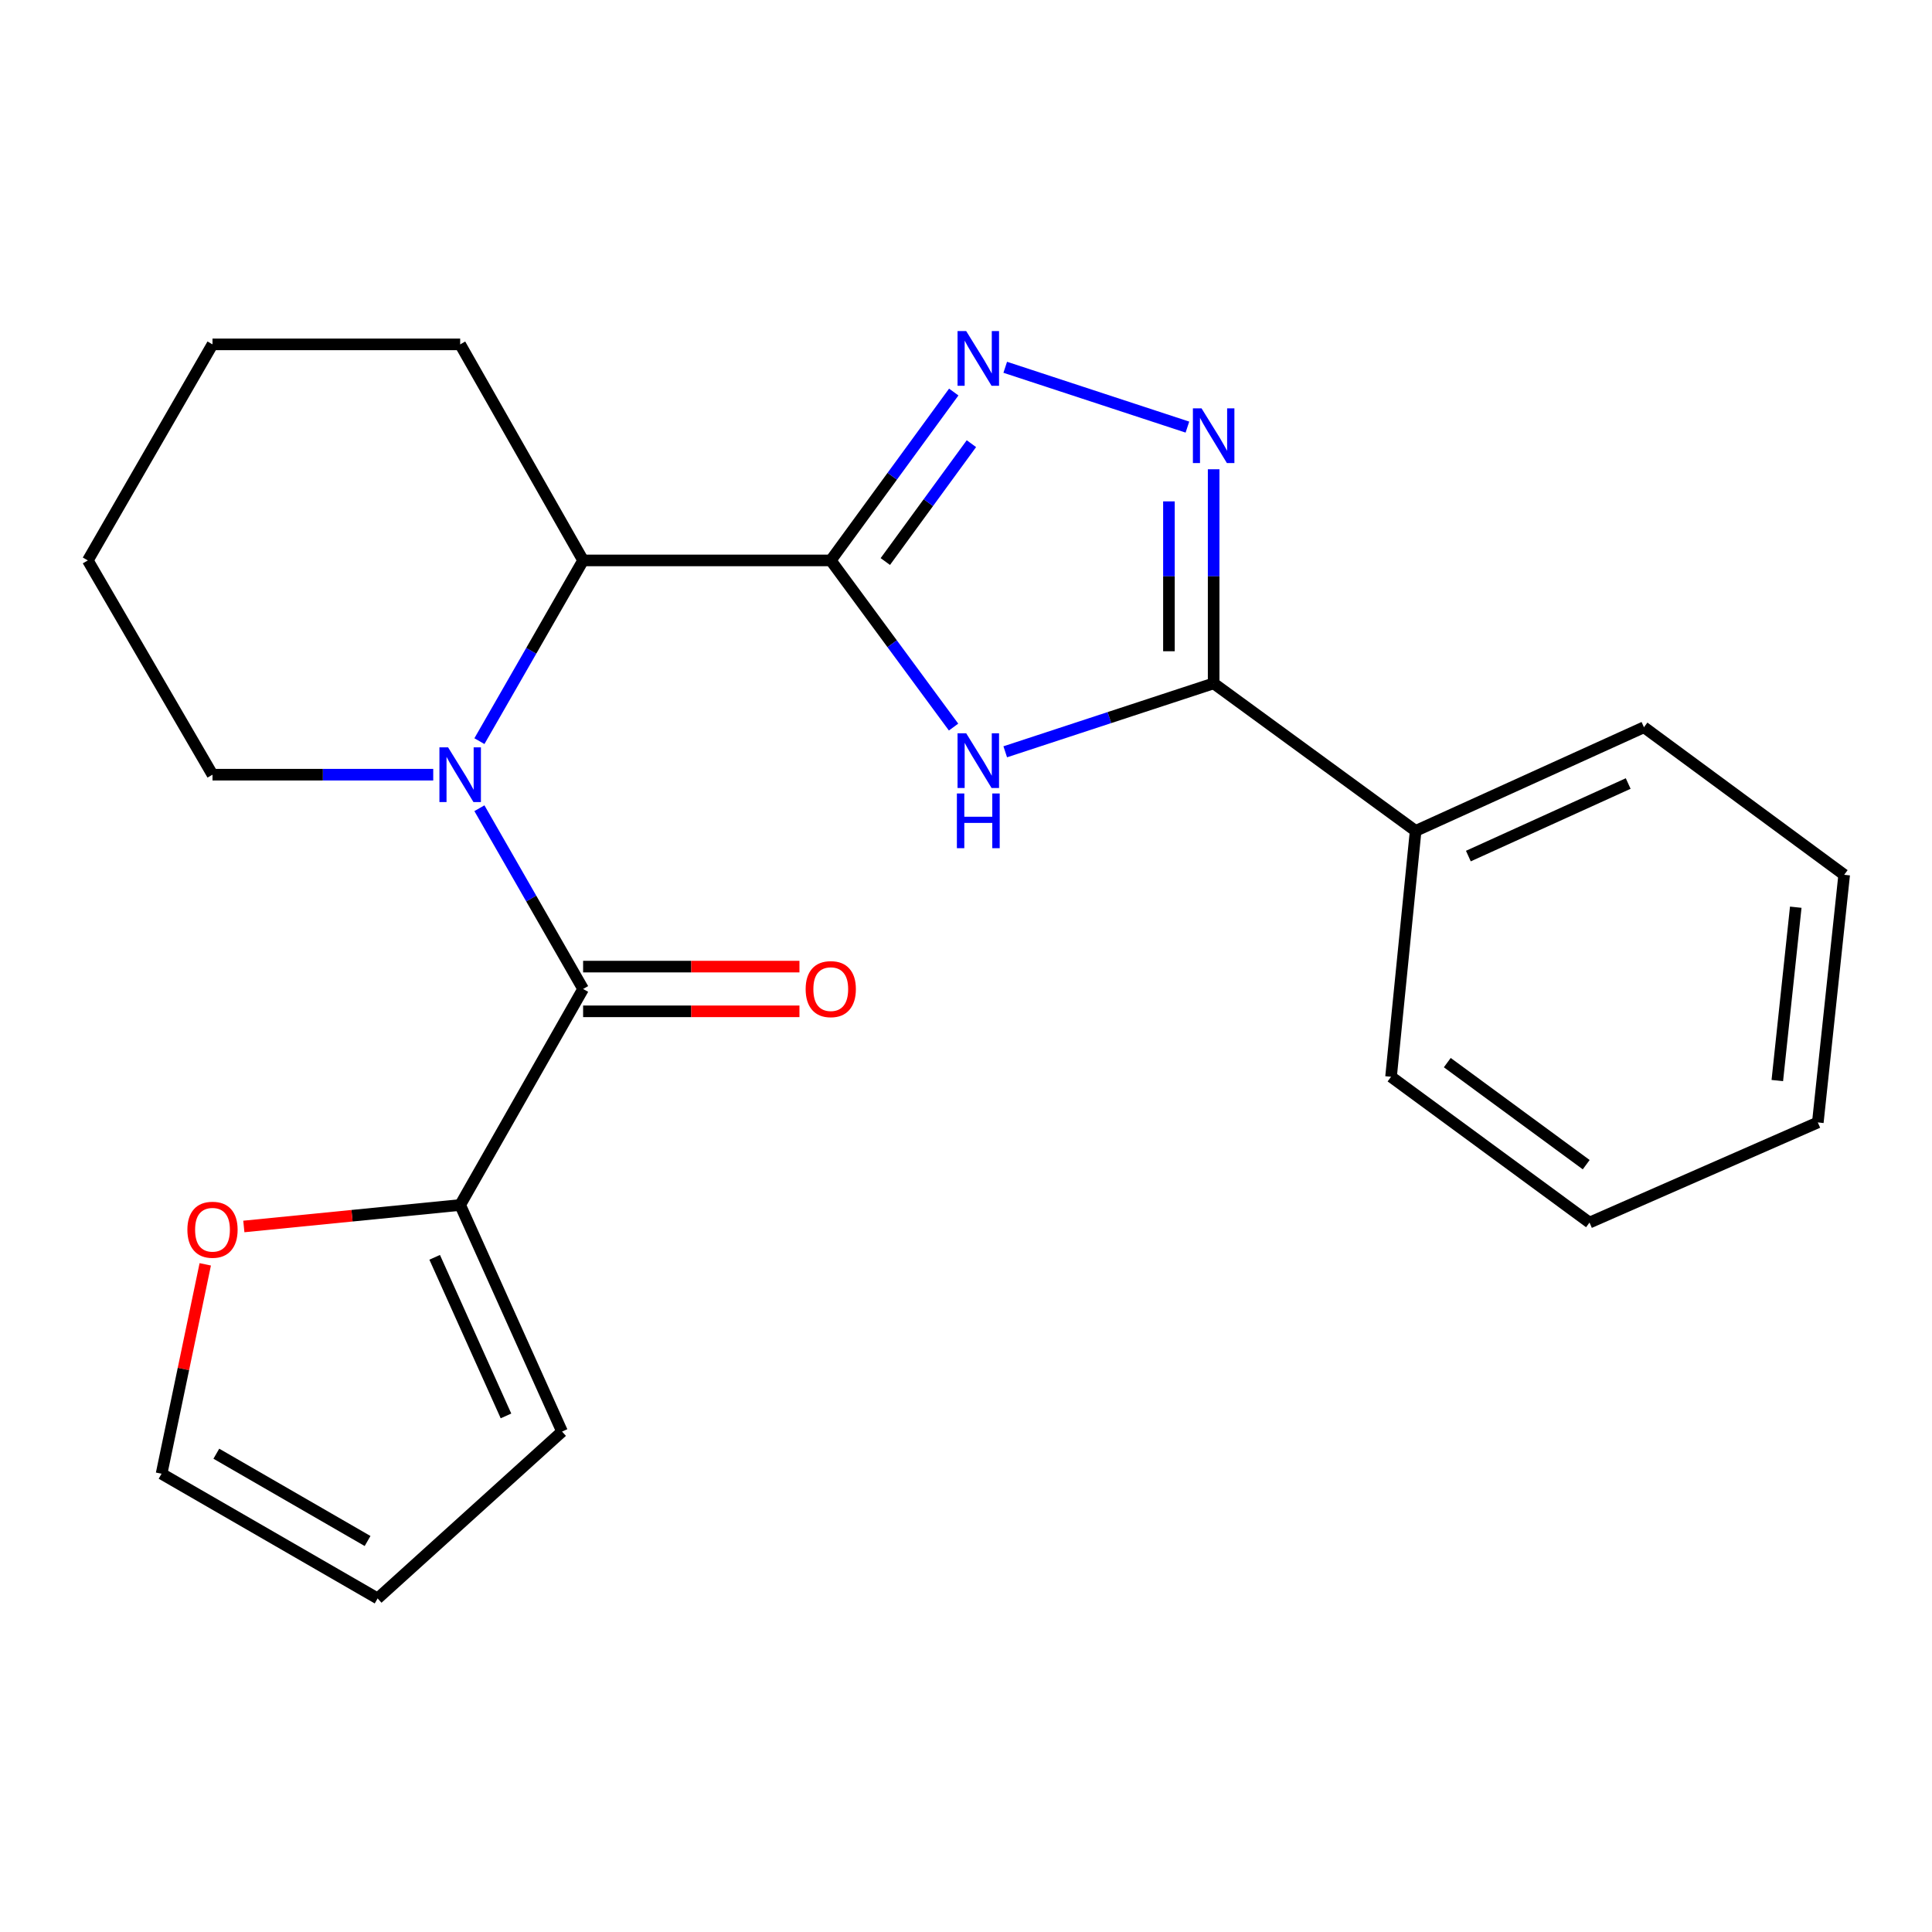 <?xml version='1.0' encoding='iso-8859-1'?>
<svg version='1.1' baseProfile='full'
              xmlns='http://www.w3.org/2000/svg'
                      xmlns:rdkit='http://www.rdkit.org/xml'
                      xmlns:xlink='http://www.w3.org/1999/xlink'
                  xml:space='preserve'
width='1000px' height='1000px' viewBox='0 0 1000 1000'>
<!-- END OF HEADER -->
<rect style='opacity:1.0;fill:#FFFFFF;stroke:none' width='1000' height='1000' x='0' y='0'> </rect>
<path class='bond-0' d='M 430.001,290.074 L 461.78,333.203' style='fill:none;fill-rule:evenodd;stroke:#000000;stroke-width:6px;stroke-linecap:butt;stroke-linejoin:miter;stroke-opacity:1' />
<path class='bond-0' d='M 461.78,333.203 L 493.56,376.331' style='fill:none;fill-rule:evenodd;stroke:#0000FF;stroke-width:6px;stroke-linecap:butt;stroke-linejoin:miter;stroke-opacity:1' />
<path class='bond-1' d='M 430.001,290.074 L 461.829,246.498' style='fill:none;fill-rule:evenodd;stroke:#000000;stroke-width:6px;stroke-linecap:butt;stroke-linejoin:miter;stroke-opacity:1' />
<path class='bond-1' d='M 461.829,246.498 L 493.658,202.921' style='fill:none;fill-rule:evenodd;stroke:#0000FF;stroke-width:6px;stroke-linecap:butt;stroke-linejoin:miter;stroke-opacity:1' />
<path class='bond-1' d='M 458.239,290.652 L 480.519,260.149' style='fill:none;fill-rule:evenodd;stroke:#000000;stroke-width:6px;stroke-linecap:butt;stroke-linejoin:miter;stroke-opacity:1' />
<path class='bond-1' d='M 480.519,260.149 L 502.799,229.646' style='fill:none;fill-rule:evenodd;stroke:#0000FF;stroke-width:6px;stroke-linecap:butt;stroke-linejoin:miter;stroke-opacity:1' />
<path class='bond-2' d='M 430.001,290.074 L 301.819,290.074' style='fill:none;fill-rule:evenodd;stroke:#000000;stroke-width:6px;stroke-linecap:butt;stroke-linejoin:miter;stroke-opacity:1' />
<path class='bond-3' d='M 520.31,389.13 L 574.246,371.419' style='fill:none;fill-rule:evenodd;stroke:#0000FF;stroke-width:6px;stroke-linecap:butt;stroke-linejoin:miter;stroke-opacity:1' />
<path class='bond-3' d='M 574.246,371.419 L 628.182,353.708' style='fill:none;fill-rule:evenodd;stroke:#000000;stroke-width:6px;stroke-linecap:butt;stroke-linejoin:miter;stroke-opacity:1' />
<path class='bond-4' d='M 248.143,383.618 L 274.981,336.846' style='fill:none;fill-rule:evenodd;stroke:#0000FF;stroke-width:6px;stroke-linecap:butt;stroke-linejoin:miter;stroke-opacity:1' />
<path class='bond-4' d='M 274.981,336.846 L 301.819,290.074' style='fill:none;fill-rule:evenodd;stroke:#000000;stroke-width:6px;stroke-linecap:butt;stroke-linejoin:miter;stroke-opacity:1' />
<path class='bond-5' d='M 248.142,418.331 L 274.98,465.11' style='fill:none;fill-rule:evenodd;stroke:#0000FF;stroke-width:6px;stroke-linecap:butt;stroke-linejoin:miter;stroke-opacity:1' />
<path class='bond-5' d='M 274.98,465.11 L 301.819,511.888' style='fill:none;fill-rule:evenodd;stroke:#000000;stroke-width:6px;stroke-linecap:butt;stroke-linejoin:miter;stroke-opacity:1' />
<path class='bond-6' d='M 224.239,400.975 L 167.114,400.975' style='fill:none;fill-rule:evenodd;stroke:#0000FF;stroke-width:6px;stroke-linecap:butt;stroke-linejoin:miter;stroke-opacity:1' />
<path class='bond-6' d='M 167.114,400.975 L 109.989,400.975' style='fill:none;fill-rule:evenodd;stroke:#000000;stroke-width:6px;stroke-linecap:butt;stroke-linejoin:miter;stroke-opacity:1' />
<path class='bond-7' d='M 520.31,190.104 L 614.604,221.067' style='fill:none;fill-rule:evenodd;stroke:#0000FF;stroke-width:6px;stroke-linecap:butt;stroke-linejoin:miter;stroke-opacity:1' />
<path class='bond-8' d='M 301.819,511.888 L 238.184,623.702' style='fill:none;fill-rule:evenodd;stroke:#000000;stroke-width:6px;stroke-linecap:butt;stroke-linejoin:miter;stroke-opacity:1' />
<path class='bond-9' d='M 301.819,523.46 L 357.807,523.46' style='fill:none;fill-rule:evenodd;stroke:#000000;stroke-width:6px;stroke-linecap:butt;stroke-linejoin:miter;stroke-opacity:1' />
<path class='bond-9' d='M 357.807,523.46 L 413.796,523.46' style='fill:none;fill-rule:evenodd;stroke:#FF0000;stroke-width:6px;stroke-linecap:butt;stroke-linejoin:miter;stroke-opacity:1' />
<path class='bond-9' d='M 301.819,500.316 L 357.807,500.316' style='fill:none;fill-rule:evenodd;stroke:#000000;stroke-width:6px;stroke-linecap:butt;stroke-linejoin:miter;stroke-opacity:1' />
<path class='bond-9' d='M 357.807,500.316 L 413.796,500.316' style='fill:none;fill-rule:evenodd;stroke:#FF0000;stroke-width:6px;stroke-linecap:butt;stroke-linejoin:miter;stroke-opacity:1' />
<path class='bond-10' d='M 628.182,242.891 L 628.182,298.3' style='fill:none;fill-rule:evenodd;stroke:#0000FF;stroke-width:6px;stroke-linecap:butt;stroke-linejoin:miter;stroke-opacity:1' />
<path class='bond-10' d='M 628.182,298.3 L 628.182,353.708' style='fill:none;fill-rule:evenodd;stroke:#000000;stroke-width:6px;stroke-linecap:butt;stroke-linejoin:miter;stroke-opacity:1' />
<path class='bond-10' d='M 605.038,259.513 L 605.038,298.3' style='fill:none;fill-rule:evenodd;stroke:#0000FF;stroke-width:6px;stroke-linecap:butt;stroke-linejoin:miter;stroke-opacity:1' />
<path class='bond-10' d='M 605.038,298.3 L 605.038,337.086' style='fill:none;fill-rule:evenodd;stroke:#000000;stroke-width:6px;stroke-linecap:butt;stroke-linejoin:miter;stroke-opacity:1' />
<path class='bond-11' d='M 628.182,353.708 L 732.731,430.072' style='fill:none;fill-rule:evenodd;stroke:#000000;stroke-width:6px;stroke-linecap:butt;stroke-linejoin:miter;stroke-opacity:1' />
<path class='bond-12' d='M 301.819,290.074 L 238.184,178.247' style='fill:none;fill-rule:evenodd;stroke:#000000;stroke-width:6px;stroke-linecap:butt;stroke-linejoin:miter;stroke-opacity:1' />
<path class='bond-13' d='M 238.184,623.702 L 182.197,629.261' style='fill:none;fill-rule:evenodd;stroke:#000000;stroke-width:6px;stroke-linecap:butt;stroke-linejoin:miter;stroke-opacity:1' />
<path class='bond-13' d='M 182.197,629.261 L 126.21,634.821' style='fill:none;fill-rule:evenodd;stroke:#FF0000;stroke-width:6px;stroke-linecap:butt;stroke-linejoin:miter;stroke-opacity:1' />
<path class='bond-14' d='M 238.184,623.702 L 290.915,740.98' style='fill:none;fill-rule:evenodd;stroke:#000000;stroke-width:6px;stroke-linecap:butt;stroke-linejoin:miter;stroke-opacity:1' />
<path class='bond-14' d='M 224.985,650.785 L 261.896,732.88' style='fill:none;fill-rule:evenodd;stroke:#000000;stroke-width:6px;stroke-linecap:butt;stroke-linejoin:miter;stroke-opacity:1' />
<path class='bond-15' d='M 106.237,654.419 L 94.934,708.61' style='fill:none;fill-rule:evenodd;stroke:#FF0000;stroke-width:6px;stroke-linecap:butt;stroke-linejoin:miter;stroke-opacity:1' />
<path class='bond-15' d='M 94.934,708.61 L 83.63,762.8' style='fill:none;fill-rule:evenodd;stroke:#000000;stroke-width:6px;stroke-linecap:butt;stroke-linejoin:miter;stroke-opacity:1' />
<path class='bond-16' d='M 732.731,430.072 L 850.909,376.428' style='fill:none;fill-rule:evenodd;stroke:#000000;stroke-width:6px;stroke-linecap:butt;stroke-linejoin:miter;stroke-opacity:1' />
<path class='bond-16' d='M 760.024,443.101 L 842.749,405.55' style='fill:none;fill-rule:evenodd;stroke:#000000;stroke-width:6px;stroke-linecap:butt;stroke-linejoin:miter;stroke-opacity:1' />
<path class='bond-17' d='M 732.731,430.072 L 720.001,557.341' style='fill:none;fill-rule:evenodd;stroke:#000000;stroke-width:6px;stroke-linecap:butt;stroke-linejoin:miter;stroke-opacity:1' />
<path class='bond-18' d='M 290.915,740.98 L 195.457,827.348' style='fill:none;fill-rule:evenodd;stroke:#000000;stroke-width:6px;stroke-linecap:butt;stroke-linejoin:miter;stroke-opacity:1' />
<path class='bond-19' d='M 83.63,762.8 L 195.457,827.348' style='fill:none;fill-rule:evenodd;stroke:#000000;stroke-width:6px;stroke-linecap:butt;stroke-linejoin:miter;stroke-opacity:1' />
<path class='bond-19' d='M 111.974,752.438 L 190.253,797.621' style='fill:none;fill-rule:evenodd;stroke:#000000;stroke-width:6px;stroke-linecap:butt;stroke-linejoin:miter;stroke-opacity:1' />
<path class='bond-20' d='M 109.989,400.975 L 45.455,290.074' style='fill:none;fill-rule:evenodd;stroke:#000000;stroke-width:6px;stroke-linecap:butt;stroke-linejoin:miter;stroke-opacity:1' />
<path class='bond-21' d='M 238.184,178.247 L 109.989,178.247' style='fill:none;fill-rule:evenodd;stroke:#000000;stroke-width:6px;stroke-linecap:butt;stroke-linejoin:miter;stroke-opacity:1' />
<path class='bond-22' d='M 850.909,376.428 L 954.545,452.793' style='fill:none;fill-rule:evenodd;stroke:#000000;stroke-width:6px;stroke-linecap:butt;stroke-linejoin:miter;stroke-opacity:1' />
<path class='bond-23' d='M 720.001,557.341 L 822.725,632.805' style='fill:none;fill-rule:evenodd;stroke:#000000;stroke-width:6px;stroke-linecap:butt;stroke-linejoin:miter;stroke-opacity:1' />
<path class='bond-23' d='M 749.113,550.009 L 821.019,602.834' style='fill:none;fill-rule:evenodd;stroke:#000000;stroke-width:6px;stroke-linecap:butt;stroke-linejoin:miter;stroke-opacity:1' />
<path class='bond-24' d='M 45.455,290.074 L 109.989,178.247' style='fill:none;fill-rule:evenodd;stroke:#000000;stroke-width:6px;stroke-linecap:butt;stroke-linejoin:miter;stroke-opacity:1' />
<path class='bond-25' d='M 822.725,632.805 L 940.903,580.975' style='fill:none;fill-rule:evenodd;stroke:#000000;stroke-width:6px;stroke-linecap:butt;stroke-linejoin:miter;stroke-opacity:1' />
<path class='bond-26' d='M 954.545,452.793 L 940.903,580.975' style='fill:none;fill-rule:evenodd;stroke:#000000;stroke-width:6px;stroke-linecap:butt;stroke-linejoin:miter;stroke-opacity:1' />
<path class='bond-26' d='M 929.485,469.57 L 919.935,559.298' style='fill:none;fill-rule:evenodd;stroke:#000000;stroke-width:6px;stroke-linecap:butt;stroke-linejoin:miter;stroke-opacity:1' />
<path  class='atom-1' d='M 500.105 379.55
L 509.385 394.55
Q 510.305 396.03, 511.785 398.71
Q 513.265 401.39, 513.345 401.55
L 513.345 379.55
L 517.105 379.55
L 517.105 407.87
L 513.225 407.87
L 503.265 391.47
Q 502.105 389.55, 500.865 387.35
Q 499.665 385.15, 499.305 384.47
L 499.305 407.87
L 495.625 407.87
L 495.625 379.55
L 500.105 379.55
' fill='#0000FF'/>
<path  class='atom-1' d='M 495.285 410.702
L 499.125 410.702
L 499.125 422.742
L 513.605 422.742
L 513.605 410.702
L 517.445 410.702
L 517.445 439.022
L 513.605 439.022
L 513.605 425.942
L 499.125 425.942
L 499.125 439.022
L 495.285 439.022
L 495.285 410.702
' fill='#0000FF'/>
<path  class='atom-2' d='M 231.924 386.815
L 241.204 401.815
Q 242.124 403.295, 243.604 405.975
Q 245.084 408.655, 245.164 408.815
L 245.164 386.815
L 248.924 386.815
L 248.924 415.135
L 245.044 415.135
L 235.084 398.735
Q 233.924 396.815, 232.684 394.615
Q 231.484 392.415, 231.124 391.735
L 231.124 415.135
L 227.444 415.135
L 227.444 386.815
L 231.924 386.815
' fill='#0000FF'/>
<path  class='atom-3' d='M 500.105 171.365
L 509.385 186.365
Q 510.305 187.845, 511.785 190.525
Q 513.265 193.205, 513.345 193.365
L 513.345 171.365
L 517.105 171.365
L 517.105 199.685
L 513.225 199.685
L 503.265 183.285
Q 502.105 181.365, 500.865 179.165
Q 499.665 176.965, 499.305 176.285
L 499.305 199.685
L 495.625 199.685
L 495.625 171.365
L 500.105 171.365
' fill='#0000FF'/>
<path  class='atom-5' d='M 621.922 211.366
L 631.202 226.366
Q 632.122 227.846, 633.602 230.526
Q 635.082 233.206, 635.162 233.366
L 635.162 211.366
L 638.922 211.366
L 638.922 239.686
L 635.042 239.686
L 625.082 223.286
Q 623.922 221.366, 622.682 219.166
Q 621.482 216.966, 621.122 216.286
L 621.122 239.686
L 617.442 239.686
L 617.442 211.366
L 621.922 211.366
' fill='#0000FF'/>
<path  class='atom-9' d='M 96.989 636.511
Q 96.989 629.711, 100.349 625.911
Q 103.709 622.111, 109.989 622.111
Q 116.269 622.111, 119.629 625.911
Q 122.989 629.711, 122.989 636.511
Q 122.989 643.391, 119.589 647.311
Q 116.189 651.191, 109.989 651.191
Q 103.749 651.191, 100.349 647.311
Q 96.989 643.431, 96.989 636.511
M 109.989 647.991
Q 114.309 647.991, 116.629 645.111
Q 118.989 642.191, 118.989 636.511
Q 118.989 630.951, 116.629 628.151
Q 114.309 625.311, 109.989 625.311
Q 105.669 625.311, 103.309 628.111
Q 100.989 630.911, 100.989 636.511
Q 100.989 642.231, 103.309 645.111
Q 105.669 647.991, 109.989 647.991
' fill='#FF0000'/>
<path  class='atom-10' d='M 417.001 511.968
Q 417.001 505.168, 420.361 501.368
Q 423.721 497.568, 430.001 497.568
Q 436.281 497.568, 439.641 501.368
Q 443.001 505.168, 443.001 511.968
Q 443.001 518.848, 439.601 522.768
Q 436.201 526.648, 430.001 526.648
Q 423.761 526.648, 420.361 522.768
Q 417.001 518.888, 417.001 511.968
M 430.001 523.448
Q 434.321 523.448, 436.641 520.568
Q 439.001 517.648, 439.001 511.968
Q 439.001 506.408, 436.641 503.608
Q 434.321 500.768, 430.001 500.768
Q 425.681 500.768, 423.321 503.568
Q 421.001 506.368, 421.001 511.968
Q 421.001 517.688, 423.321 520.568
Q 425.681 523.448, 430.001 523.448
' fill='#FF0000'/>
</svg>
